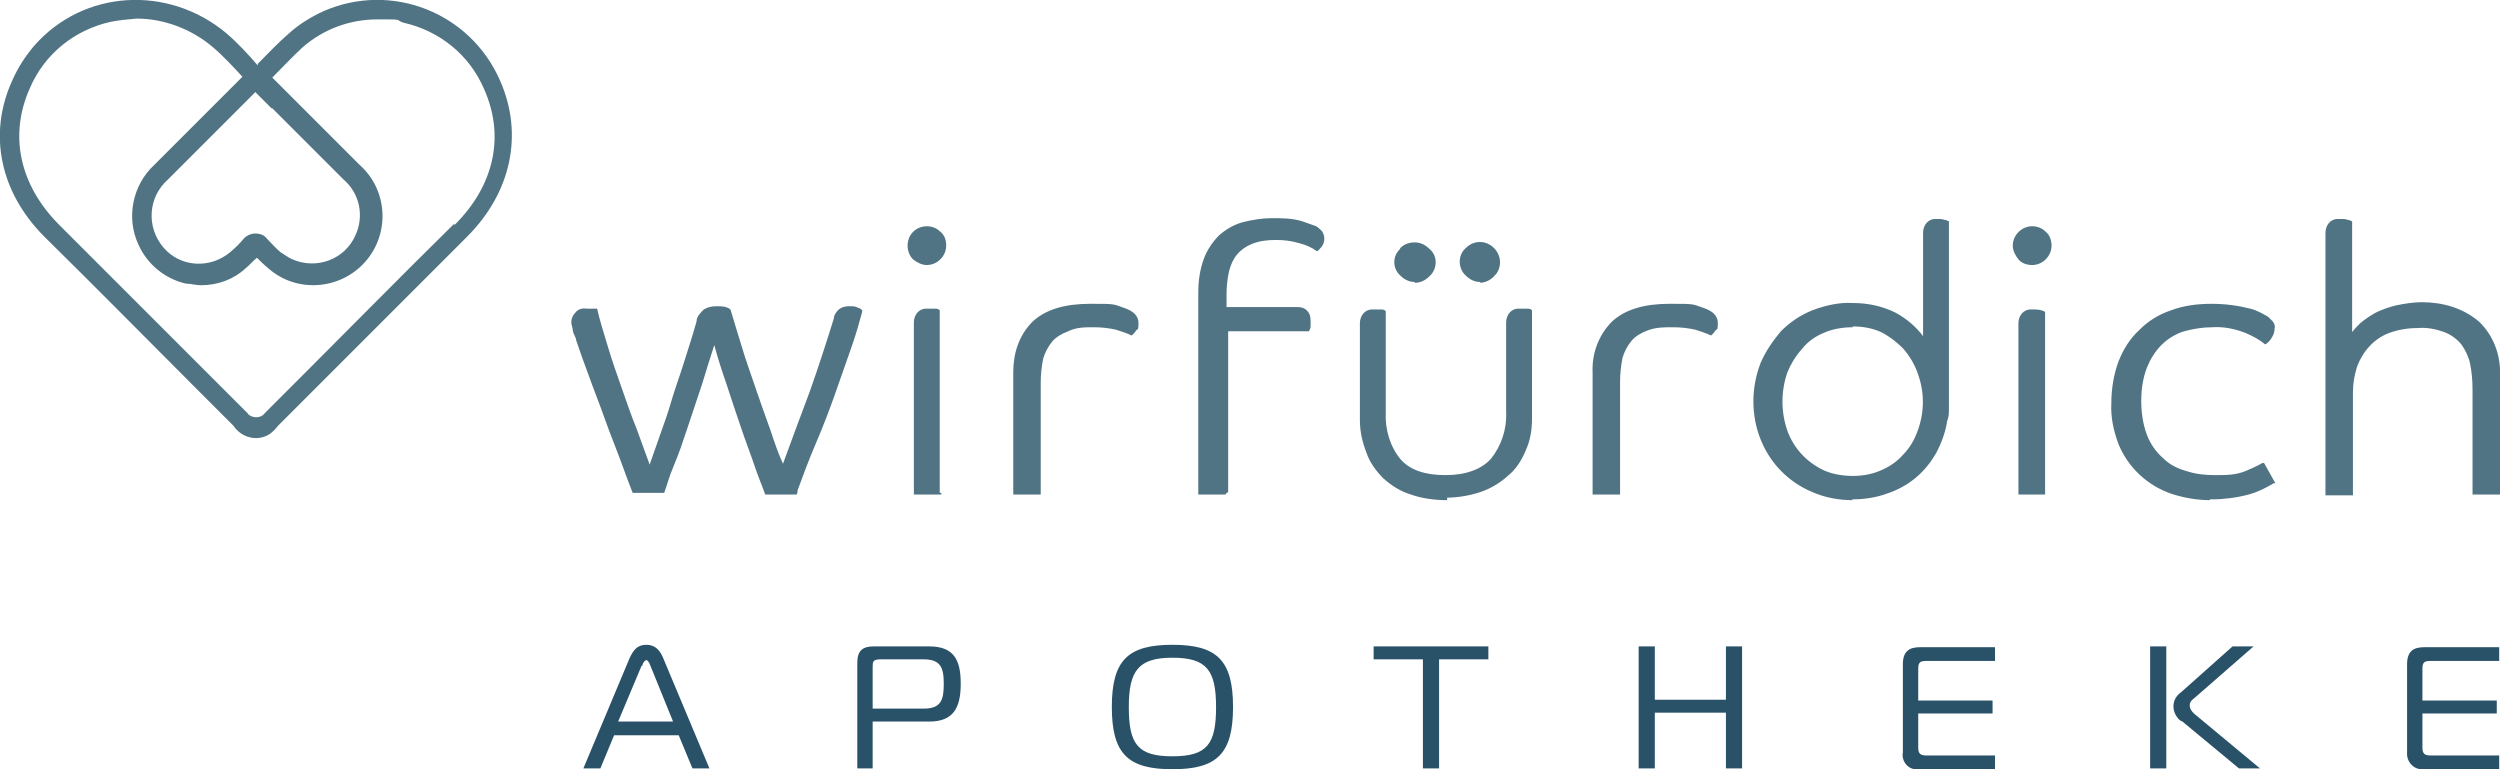 <?xml version="1.0" encoding="UTF-8"?>
<svg xmlns="http://www.w3.org/2000/svg" id="Ebene_1" version="1.1" viewBox="0 0 309.4 95.2">
  <defs>
    <style>
      .st0 {
        fill: #507484;
      }

      .st1 {
        fill: #295168;
      }
    </style>
  </defs>
  <path class="st0" d="M273.5,61.9c-1.6,0-3.3-.3-4.8-.8-2.9-1-5.3-3.2-6.5-6.1-.6-1.6-1-3.3-.9-5.1,0-1.8.3-3.6.9-5.2.6-1.5,1.4-2.8,2.6-3.9,1.1-1.1,2.4-1.9,3.9-2.4,1.6-.6,3.3-.8,5-.8s3.2.2,4.8.6c.8.2,1.5.6,2.2,1,.2.2.4.4.6.6.2.3.3.6.2.9,0,.3-.1.7-.3,1-.2.4-.5.7-.8.9h-.1c-.7-.6-1.5-1-2.4-1.4-1.3-.5-2.7-.8-4.1-.7-1.2,0-2.4.2-3.5.5-1,.3-2,.9-2.8,1.7s-1.4,1.8-1.8,2.8c-.5,1.3-.7,2.7-.7,4.1s.2,2.9.7,4.2c.4,1.1,1.1,2.1,2,2.9.8.8,1.8,1.3,2.9,1.6,1.2.4,2.4.5,3.6.5s2.5,0,3.7-.5c.7-.3,1.4-.6,2.1-1h.2l1.4,2.5h-.2c-1,.6-2,1.1-3.1,1.4-1.5.4-3.1.6-4.6.6h-.2ZM229.3,61.9c-1.7,0-3.4-.3-5-1-2.9-1.2-5.2-3.5-6.4-6.5s-1.2-6.4,0-9.5c.6-1.4,1.5-2.7,2.5-3.9,1.1-1.1,2.4-2,3.9-2.6,1.6-.6,3.3-1,5-.9,1.9,0,3.7.4,5.3,1.2,1.3.7,2.5,1.7,3.4,2.9v-12.8c0-.9.6-1.7,1.5-1.7h.3c.3,0,.6,0,.8.1.2,0,.4.1.6.2h0v23.1c0,.6,0,1.1-.2,1.5-.2,1.4-.7,2.8-1.4,4.1-.7,1.2-1.5,2.2-2.6,3.1-1.1.9-2.3,1.5-3.5,1.9-1.4.5-2.8.7-4.3.7h0ZM309.4,61.2h-3.4v-13c0-1.1-.1-2.2-.3-3.2-.2-.9-.6-1.7-1.1-2.4-.6-.7-1.3-1.2-2.1-1.5-1.1-.4-2.2-.6-3.3-.5-1.2,0-2.4.2-3.5.6-1.9.7-3.3,2.3-4,4.2-.3,1-.5,2-.5,3.1v12.8h-3.4V28.8c0-.9.6-1.7,1.5-1.7h.4c.3,0,.6,0,.8.1.2,0,.4.1.6.2h0v13.7c.3-.4.6-.7,1-1.1.6-.5,1.2-.9,1.9-1.3.8-.4,1.7-.7,2.5-.9,1-.2,2.1-.4,3.2-.4,2.6,0,5.1.7,7.1,2.4,1.8,1.7,2.7,4.2,2.6,6.6v14.6h0v.2ZM253.2,61.2h-3.4v-21.2c0-.9.6-1.7,1.5-1.7h.3c.5,0,1,0,1.5.3h0v22.6h0ZM229.3,40.5c-1.2,0-2.5.2-3.6.7-1,.4-2,1.1-2.7,2-.8.9-1.4,1.9-1.8,2.9h0c-.8,2.3-.8,4.9,0,7.2.8,2.2,2.4,3.9,4.5,4.9,1.1.5,2.4.7,3.6.7s2.4-.2,3.5-.7c1-.4,2-1.1,2.7-1.9.8-.8,1.4-1.8,1.8-2.9.9-2.4.9-4.9,0-7.3-.4-1.1-1-2.1-1.8-3-.8-.8-1.7-1.5-2.7-2-1.1-.5-2.3-.7-3.5-.7h0ZM251.5,32.8c-.6,0-1.3-.2-1.7-.7s-.7-1.1-.7-1.7c0-1.3,1.1-2.4,2.4-2.4h0c.6,0,1.2.2,1.7.7h0c.5.4.7,1.1.7,1.7,0,1.3-1.1,2.4-2.4,2.4h0Z"></path>
  <path class="st0" d="M179.1,61.9c-1.5,0-3.1-.2-4.5-.7-1.3-.4-2.4-1.1-3.4-2-.9-.9-1.7-2-2.1-3.2-.5-1.3-.8-2.6-.8-4v-12c0-.9.6-1.7,1.5-1.7h.3c.3,0,.6,0,.8,0,.2,0,.4,0,.6.2h0v12.5c-.1,2.1.5,4.2,1.8,5.8,1.2,1.4,3.1,2,5.6,2s4.4-.7,5.6-2c1.3-1.6,2-3.7,1.9-5.8v-11.1c0-.9.6-1.7,1.5-1.7h.3c.3,0,.6,0,.8,0,.2,0,.4,0,.6.2h0v13.4c0,1.4-.2,2.7-.8,4-.5,1.2-1.2,2.3-2.2,3.1-1,.9-2.2,1.6-3.4,2-1.5.5-3,.7-4.5.7h.4ZM200.5,61.2h-3.4v-15.1c-.1-2.3.7-4.6,2.4-6.3,1.6-1.5,4-2.2,7.1-2.2s2.8,0,4.2.5c1.2.4,1.8,1,1.8,1.9s-.1.7-.3.9c-.1.2-.3.4-.5.6h-.1c-.6-.3-1.3-.5-1.9-.7-.9-.2-1.8-.3-2.8-.3s-2.1,0-3.1.4c-.8.3-1.5.7-2,1.3s-.9,1.4-1.1,2.1c-.2,1-.3,2-.3,3v13.7h0v.2ZM151.7,61.2h-3.4v-25c0-1.4.2-2.9.7-4.2.4-1.1,1.1-2.1,1.9-2.9.8-.7,1.8-1.3,2.9-1.6,1.2-.3,2.4-.5,3.6-.5s2.6,0,3.8.4c.6.2,1.1.4,1.7.6.3.2.5.4.7.6h0c.4.6.4,1.3,0,1.9-.2.2-.4.5-.6.6h0c-.7-.5-1.4-.8-2.2-1-1-.3-1.9-.4-2.9-.4s-2,.1-3,.5c-.7.3-1.3.7-1.8,1.3s-.8,1.3-1,2.1c-.2.9-.3,1.9-.3,2.8v1.6h8.5c.5,0,1.1,0,1.5.5.3.3.4.7.4,1.2v.7c0,.2-.1.4-.2.6h0c0,0-10,0-10,0v19.9h0l-.3.2ZM183.2,34.9c-.7,0-1.3-.3-1.8-.8-.9-.8-1-2.3-.2-3.2h0l.2-.2c1-1,2.5-1,3.5,0h0c.9.9,1,2.3.2,3.3h0s-.1,0-.2.2c-.5.5-1.1.8-1.8.8h.1ZM175.1,34.9c-.7,0-1.3-.3-1.8-.8-.9-.8-1-2.2-.2-3.1,0,0,.2-.2.2-.3.5-.5,1.1-.7,1.8-.7s1.3.3,1.8.8c1,.8,1,2.3.2,3.2h0l-.2.2h0c-.5.5-1.1.8-1.8.8h0Z"></path>
  <path class="st0" d="M128.8,61.2h-3.4v-15.1c0-2.4.7-4.6,2.4-6.3,1.6-1.5,4-2.2,7.1-2.2s2.8,0,4.2.5h0c1.2.4,1.8,1,1.8,1.9s-.1.7-.3.9c-.1.2-.3.4-.5.6h-.1c-.6-.3-1.3-.5-1.9-.7-.9-.2-1.8-.3-2.8-.3s-2.1,0-3.1.5c-.8.3-1.5.7-2,1.3s-.9,1.4-1.1,2.1c-.2,1-.3,2-.3,3v13.7h0ZM116.5,61.2h-3.4v-21.3c0-.9.6-1.7,1.5-1.7h.3c.3,0,.6,0,.8,0,.2,0,.4,0,.6.2h0v22.6h.2ZM98.6,61.2h-3.9c-.3-.9-.8-2-1.3-3.5s-1.1-3-1.7-4.8-1.2-3.5-1.8-5.4c-.6-1.7-1.1-3.3-1.5-4.8-.5,1.5-1,3.2-1.5,4.8-.6,1.8-1.2,3.6-1.8,5.4s-1.1,3.3-1.7,4.7-.9,2.6-1.2,3.4h0c0,0-3.9,0-3.9,0h0c-.8-2-1.5-4.1-2.3-6.1s-1.5-4.1-2.2-5.9-1.2-3.3-1.7-4.6l-.8-2.3c0-.3-.3-.7-.4-1.1,0-.4-.2-.8-.2-1.1,0-.5.2-.9.5-1.2.3-.4.8-.6,1.4-.5.3,0,.6,0,.9,0,.2,0,.3,0,.4,0h0c.3,1.4.8,2.9,1.3,4.6s1.1,3.4,1.7,5.1,1.2,3.5,1.9,5.2h0l1.6,4.4,1.3-3.7c.5-1.4,1-2.8,1.4-4.2s1-3,1.5-4.6,1.1-3.4,1.6-5.2c0-.6.5-1.1.9-1.5.5-.3,1-.4,1.6-.4s1.2,0,1.7.4h0c.4,1.4.9,2.9,1.4,4.6s1.1,3.3,1.7,5.1,1.2,3.4,1.8,5.1c.5,1.5,1,3,1.6,4.3,1.1-3,2.2-6,3.3-8.9,1.1-3.1,2.1-6.2,3-9.1,0-.4.3-.8.6-1.1.4-.3.8-.4,1.3-.4s.8,0,1.1.2c.2,0,.4.2.5.3h0v.2c-.3,1.1-.7,2.6-1.3,4.3s-1.3,3.7-2,5.7-1.5,4.1-2.4,6.2-1.6,4-2.3,5.9h0v.2h0ZM114.7,32.8c-.6,0-1.2-.3-1.7-.7-.9-.9-.9-2.5,0-3.4.4-.4,1-.7,1.7-.7h0c.6,0,1.2.2,1.7.7h0c.5.4.7,1,.7,1.7,0,1.3-1.1,2.4-2.4,2.4h0Z"></path>
  <path class="st1" d="M72.2,95.1h2.1l1.7-4.1h8l1.7,4.1h2.1l-5.7-13.6c-.4-1-1-1.7-2.1-1.7s-1.6.6-2.1,1.7l-5.7,13.6h0ZM79.5,82.4c0-.3.3-.7.5-.7s.4.4.5.7l2.8,6.9h-6.8l2.9-6.9h0ZM108,95.1v-5.8h7c3,0,3.9-1.7,3.9-4.7s-.9-4.6-3.9-4.6h-6.9c-1.3,0-2,.5-2,2v13.1h1.9ZM108,87.7v-5.1c0-.7,0-1,1-1h5.3c2.1,0,2.5,1,2.5,3s-.3,3.1-2.5,3.1h-6.3ZM145.1,79.8c-5.5,0-7.5,1.9-7.5,7.7s2,7.7,7.5,7.7,7.5-1.9,7.5-7.7-2-7.7-7.5-7.7ZM139.7,87.5c0-4.5,1.2-6.1,5.4-6.1s5.4,1.5,5.4,6.1-1.1,6.1-5.4,6.1-5.4-1.5-5.4-6.1h0ZM178.1,95.1v-13.5h6.1v-1.6h-14.2v1.6h6.1v13.5h2,0ZM215.6,80h-2v6.6h-8.8v-6.6h-2v15.1h2v-6.9h8.8v6.9h2v-15.1ZM246.9,95.1v-1.6h-8.5c-.8,0-1-.3-1-1v-4.2h9.2v-1.6h-9.2v-3.9c0-.8.2-1,1-1h8.5v-1.7h-9.3c-1.3,0-2.1.5-2.1,2.1v10.9c-.2,1,.5,2,1.5,2.1h9.9ZM279.7,95.1l-7.7-6.4c-.5-.4-1-.8-1-1.4s.5-.8.8-1.1l7.1-6.2h-2.6l-6.4,5.7c-1,.7-1.2,2-.5,3,.2.3.4.5.7.6l7,5.8h2.7-.1ZM266.1,95.1h2v-15.1h-2v15.1ZM309.3,95.1v-1.6h-8.5c-.8,0-1-.3-1-1v-4.2h9.2v-1.6h-9.2v-3.9c0-.8.2-1,1-1h8.5v-1.7h-9.3c-1.3,0-2.1.5-2.1,2.1v10.9c-.1,1,.6,2,1.7,2.1h9.9-.2Z"></path>
  <path class="st0" d="M61.9,10C58.2,1.5,48.4-2.3,40,1.4c-1.5.7-3,1.6-4.2,2.7-1.4,1.2-2.6,2.5-3.9,3.8h0v.2h0c-1.2-1.4-2.5-2.8-3.9-4C20.8-1.9,10.3-1.3,4.2,5.7c-1.1,1.3-2,2.7-2.7,4.3-3,6.6-1.5,13.8,4,19.3,6.4,6.3,12.7,12.7,19,19l4.4,4.4c1,1.5,3,2,4.5,1,.4-.3.7-.6,1-1l4.4-4.4,19-19c5.5-5.5,7-12.7,4.1-19.3h0ZM33.7,13.4l8.8,8.8c2,1.7,2.6,4.5,1.5,6.9-1.3,3-4.8,4.3-7.8,3-.5-.2-1-.6-1.5-.9-.6-.5-1.1-1.1-1.7-1.7-.3-.4-.8-.6-1.4-.6h0c-.5,0-1,.2-1.4.6h0c-.5.6-1.1,1.2-1.7,1.7-2.5,2.1-6.2,1.9-8.3-.6h0c-2.1-2.5-1.9-6.2.6-8.4l8.8-8.8,2-2,2,2h0ZM56.2,27.7c-6.4,6.3-12.7,12.7-19,19l-4.4,4.4c-.4.6-1.3.7-1.9.3h0c-.1,0-.2-.2-.3-.3l-4.4-4.4L7.2,27.7C2.4,22.8,1.1,16.7,3.7,10.9c1.8-4.2,5.5-7.2,10-8.2,1-.2,2.1-.3,3.2-.4,3.4,0,6.8,1.3,9.4,3.5,1.3,1.1,2.5,2.4,3.7,3.7h0l-2,2-8.9,8.9c-2.7,2.5-3.5,6.5-2,9.8,1.1,2.5,3.3,4.3,5.9,4.9.6,0,1.2.2,1.9.2,2,0,4-.7,5.5-2.1.5-.4.9-.9,1.4-1.3.4.4.9.9,1.4,1.3,3.5,3.1,8.9,2.7,12-.8h0c3.1-3.5,2.8-8.9-.7-12l-7.7-7.7-3.1-3.1h0c1.2-1.2,2.4-2.5,3.7-3.7,2.6-2.3,5.9-3.5,9.3-3.5s2.1,0,3.2.4c4.5,1,8.2,4,10,8.2,2.6,5.8,1.3,11.9-3.6,16.8h-.1Z"></path>
</svg>
